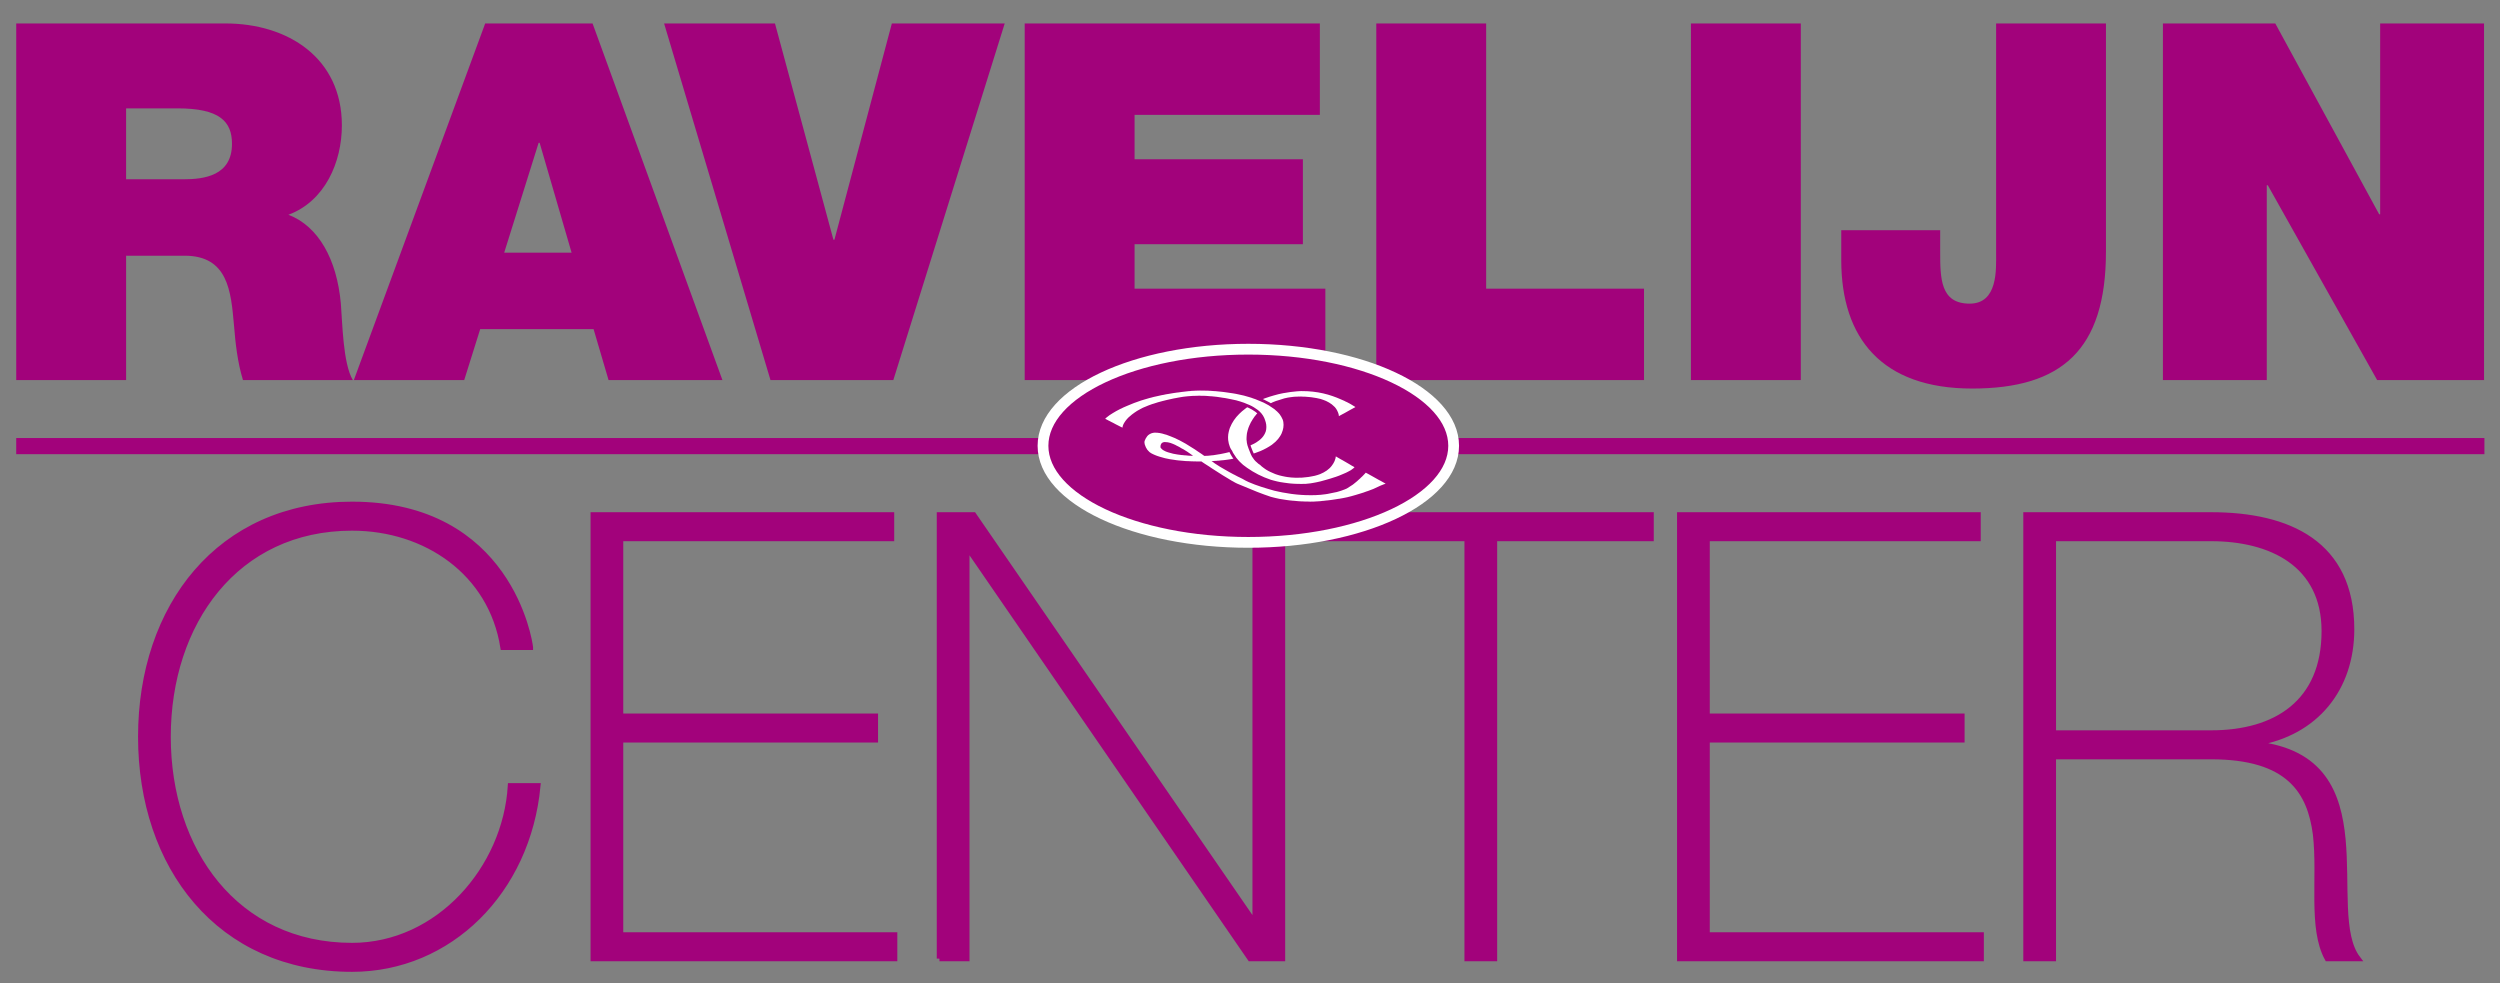 <?xml version="1.0" encoding="utf-8"?>
<!-- Generator: Adobe Illustrator 14.0.0, SVG Export Plug-In . SVG Version: 6.00 Build 43363)  -->
<!DOCTYPE svg PUBLIC "-//W3C//DTD SVG 1.1//EN" "http://www.w3.org/Graphics/SVG/1.1/DTD/svg11.dtd">
<svg version="1.1" id="Laag_1" xmlns="http://www.w3.org/2000/svg" xmlns:xlink="http://www.w3.org/1999/xlink" x="0px" y="0px"
	 width="464px" height="182.5px" viewBox="0 0 464 182.5" enable-background="new 0 0 464 182.5" xml:space="preserve">
<rect x="0" y="0" width="464" height="182.5" fill="#808080" stroke="none"/>
<g>
	<g>
		<path fill="#A2027B" d="M401.439,70.538h19.276V34.386h0.19l20.295,36.152h19.838V4.354h-19.28v35.408h-0.186L422.292,4.354
			h-20.853V70.538z M390.865,4.354h-20.388v42.64c0,2.967,0.372,9.361-4.911,9.361c-5.469,0-5.469-4.725-5.469-9.822v-3.804h-18.359
			v5.566c0,14.458,7.507,23.82,24.289,23.82c16.589,0,24.838-7.134,24.838-25.4V4.354z M313.836,70.538h20.396V4.354h-20.396V70.538
			z M255.441,70.538h49.688V53.577h-29.297V4.354h-20.392V70.538z M190.182,70.538h55.804V53.577h-35.41v-8.25h31.241V29.564
			h-31.241v-8.25h34.39V4.354h-54.784V70.538z M186.474,4.354h-20.948l-10.657,40.138h-0.186L143.834,4.354h-20.576l19.743,66.185
			h22.801L186.474,4.354z M65.674,70.538h20.485l2.967-9.455h21.041l2.781,9.455h21.134L109.981,4.354H90.05L65.674,70.538z
			 M93.576,46.9l6.393-20.393h0.188L106.09,46.9H93.576z M23.404,20.113h9.545c7.787,0,10.107,2.409,10.107,6.581
			c0,5.934-5.192,6.581-8.991,6.581H23.404V20.113z M3.011,70.538h20.394v-23.08h10.843c8.068,0,8.622,6.58,9.177,12.882
			c0.279,3.432,0.651,6.863,1.669,10.198h20.394c-1.855-3.056-1.946-10.938-2.225-14.184c-0.742-8.25-4.171-14.369-9.733-16.496
			c6.767-2.506,9.921-9.733,9.921-16.597c0-12.514-10.016-18.909-21.601-18.909H3.011V70.538z"/>
	</g>
	<line fill="#93117E" stroke="#A2027B" stroke-width="3" x1="3.011" y1="82.796" x2="461.108" y2="82.796"/>
</g>
<path fill="#A2027B" stroke="#A2027B" d="M376.025,177.913h5.074v-37.484h29.297c14.416,0,18.336,6.461,19.373,14.42
	c0.922,7.959-0.922,17.414,2.191,23.064h5.652c-3.348-4.38-1.965-13.606-2.77-22.143c-0.807-8.532-3.803-16.264-16.027-17.65v-0.229
	c10.953-1.843,17.643-10.035,17.643-21.104c0-15.915-11.646-21.221-26.062-21.221h-34.371V177.913z M381.1,136.049V99.947h29.297
	c11.068,0,20.984,4.729,20.984,17.185c0,13.266-8.994,18.917-20.984,18.917H381.1z M316.836,173.533v-36.214h47.291v-4.385h-47.291
	V99.947h50.289v-4.381h-55.363v82.347h55.941v-4.38H316.836z M272.303,99.947v77.966h5.072V99.947h29.066v-4.381h-63.088v4.381
	H272.303z M174.363,177.913h5.078v-76.119h0.229l52.361,76.119h5.998V95.566h-5.074v75.542h-0.229l-52.016-75.542h-6.346V177.913z
	 M115.178,173.533v-36.214h47.287v-4.385h-47.287V99.947h50.287v-4.381h-55.359v82.347h55.938v-4.38H115.178z M98.436,120.134
	c-0.114-1.154-3.921-26.527-33.1-26.527c-24.682,0-39.214,19.029-39.214,43.132c0,24.106,14.532,43.135,39.214,43.135
	c18.109,0,32.641-14.416,34.485-34.021h-5.076c-0.919,15.338-13.377,29.641-29.409,29.641c-21.567,0-34.14-17.646-34.14-38.754
	c0-21.105,12.572-38.747,34.14-38.747c13.727,0,25.834,8.3,28.024,22.143H98.436z"/>
<g>
	<path fill="#93117E" d="M231.689,100.666c21.046,0,38.109-8.027,38.109-17.929c0-9.898-17.062-17.925-38.109-17.925
		c-21.047,0-38.109,8.027-38.109,17.925C193.58,92.639,210.642,100.666,231.689,100.666"/>
	<ellipse fill="#A2027B" stroke="#FFFFFF" stroke-width="2" cx="231.689" cy="82.738" rx="38.109" ry="17.927"/>
	<path fill="#FFFFFF" d="M218.144,82.58c0.055,0.026,0.112,0.074,0.169,0.096c0.379,0.166,0.696,0.357,1.028,0.564
		c0.096,0.058,0.196,0.089,0.292,0.147c0.241,0.146,0.49,0.293,0.724,0.45c0.252,0.172,0.501,0.341,0.745,0.517
		c0.086,0.061,0.239,0.21,0.333,0.239c-0.029,0.019-0.107,0.01-0.154,0.01c-0.124-0.007-0.251-0.013-0.376-0.019
		c-0.178-0.007-0.399-0.003-0.574-0.042c-0.111-0.026-0.225-0.006-0.323-0.029h-0.104c-0.134-0.029-0.302-0.02-0.435-0.048
		c-0.057-0.003-0.107-0.006-0.163-0.009c-0.259-0.032-0.514-0.07-0.771-0.102c-0.269-0.047-0.535-0.099-0.804-0.146
		c-0.641-0.175-1.264-0.307-1.764-0.615c-0.196-0.122-0.361-0.233-0.496-0.421c-0.021-0.029-0.062-0.064-0.076-0.099
		c-0.003-0.058-0.007-0.112-0.01-0.163c0-0.28,0.071-0.463,0.19-0.619c0.075-0.102,0.228-0.172,0.365-0.214
		c0.068-0.013,0.137-0.022,0.206-0.035C217.026,82.045,217.542,82.315,218.144,82.58 M214.071,80.326
		c-0.094,0.019-0.196,0.036-0.284,0.067c-0.346,0.127-0.67,0.306-0.872,0.581c-0.187,0.249-0.366,0.539-0.472,0.864
		c-0.062,0.198-0.025,0.482,0.026,0.657c0.115,0.383,0.262,0.673,0.461,0.963c0.049,0.063,0.115,0.118,0.165,0.185
		c0.296,0.396,0.782,0.603,1.266,0.813c0.579,0.252,1.208,0.405,1.865,0.59c0.322,0.067,0.649,0.13,0.976,0.197
		c0.084,0.013,0.169,0.022,0.255,0.035c0.284,0.067,0.606,0.067,0.898,0.134c0.096,0.022,0.203,0.016,0.29,0.035
		c0.451,0.038,0.901,0.08,1.352,0.122c0.137,0.028,0.297-0.003,0.428,0.022h0.165c0.112,0.026,0.268,0.003,0.384,0.026
		c0.232,0.006,0.461,0.016,0.693,0.022c0.076,0,0.234-0.029,0.29,0.006h1.029c0.046,0.019,0.095,0.074,0.134,0.102
		c0.147,0.099,0.293,0.194,0.437,0.293c0.286,0.188,0.569,0.36,0.856,0.545c0.16,0.099,0.321,0.223,0.48,0.325
		c0.698,0.44,1.395,0.896,2.097,1.336c0.296,0.185,0.598,0.348,0.897,0.539c0.216,0.138,0.449,0.274,0.667,0.408
		c0.115,0.07,0.234,0.118,0.349,0.188c0.221,0.134,0.46,0.271,0.702,0.376c0.426,0.185,0.847,0.338,1.267,0.523
		c1.615,0.698,3.253,1.352,4.997,1.932c0.5,0.166,1.039,0.239,1.573,0.376c0.103,0.025,0.189,0.019,0.293,0.045
		c0.336,0.083,0.714,0.089,1.06,0.169c0.183,0.044,0.373,0.028,0.548,0.07c0.183,0.042,0.379,0.019,0.556,0.058
		c0.058,0.003,0.118,0.006,0.179,0.01c0.255,0.057,0.556,0.019,0.813,0.076c0.084,0.019,0.174,0.003,0.249,0.019
		c0.134,0.029,0.303-0.003,0.434,0.026h0.173c0.121,0.025,0.284-0.003,0.408,0.022c0.245,0.003,0.487,0.007,0.728,0.01
		c0.187,0.042,0.454,0.003,0.644,0c0.193-0.003,0.425,0.022,0.598-0.016c0.11-0.025,0.231,0.003,0.333-0.016
		c0.113-0.026,0.245-0.003,0.352-0.026c0.063-0.003,0.125-0.006,0.187-0.009c0.16-0.035,0.349-0.026,0.506-0.061
		c0.052-0.003,0.108-0.006,0.162-0.01c0.168-0.038,0.371-0.029,0.54-0.067c0.049-0.003,0.102-0.006,0.154-0.009
		c0.175-0.039,0.368-0.022,0.555-0.067c0.103-0.025,0.222-0.02,0.333-0.045c0.375-0.086,0.787-0.089,1.157-0.179
		c0.051-0.003,0.105-0.01,0.162-0.016c0.219-0.054,0.452-0.063,0.676-0.122c0.259-0.066,0.534-0.089,0.794-0.162
		c0.516-0.144,1.049-0.246,1.531-0.411c0.677-0.223,1.368-0.383,2.012-0.648c0.102-0.044,0.199-0.054,0.3-0.095
		c0.34-0.14,0.695-0.249,1.035-0.392c0.452-0.195,0.879-0.421,1.326-0.616c0.202-0.093,0.418-0.166,0.624-0.249
		c0.094-0.041,0.219-0.048,0.3-0.102c0-0.003,0.003-0.007,0.006-0.01c-0.097-0.032-0.188-0.105-0.273-0.153
		c-0.202-0.124-0.418-0.223-0.614-0.344c-0.104-0.061-0.216-0.096-0.315-0.163c-0.408-0.249-0.851-0.459-1.259-0.708
		c-0.283-0.173-0.585-0.31-0.864-0.482c-0.107-0.064-0.252-0.099-0.342-0.188c-0.057,0.016-0.087,0.083-0.119,0.121
		c-0.099,0.111-0.204,0.22-0.311,0.325c-0.156,0.16-0.312,0.344-0.495,0.479c-0.04,0.041-0.078,0.086-0.119,0.13
		c-0.087,0.083-0.187,0.172-0.282,0.249c-0.107,0.077-0.188,0.192-0.292,0.272c-0.273,0.207-0.522,0.452-0.803,0.65
		c-0.354,0.249-0.722,0.478-1.103,0.71c-0.119,0.07-0.25,0.105-0.376,0.163c-0.462,0.198-0.963,0.348-1.485,0.494
		c-0.159,0.048-0.312,0.052-0.476,0.096c-0.391,0.105-0.814,0.144-1.207,0.249c-0.138,0.031-0.281,0.035-0.408,0.064
		c-0.063,0.006-0.122,0.013-0.18,0.022c-0.235,0.054-0.509,0.038-0.754,0.089c-0.34,0.022-0.68,0.044-1.02,0.063h-0.365
		c-0.105,0.022-0.251,0.007-0.37,0.007c-0.146,0-0.329,0.019-0.46-0.007h-0.384c-0.308-0.016-0.61-0.032-0.918-0.044
		c-0.278-0.022-0.558-0.045-0.835-0.067c-0.206-0.044-0.425-0.022-0.634-0.07c-0.151-0.031-0.314-0.022-0.47-0.057
		c-0.361-0.086-0.757-0.093-1.105-0.182c-0.163-0.042-0.319-0.035-0.48-0.076c-0.515-0.131-1.044-0.191-1.547-0.332
		c-1.653-0.469-3.249-0.937-4.722-1.584c-0.408-0.179-0.81-0.386-1.171-0.609c-0.196-0.115-0.424-0.191-0.618-0.306
		c-0.076-0.048-0.159-0.07-0.24-0.112c-0.224-0.115-0.461-0.229-0.673-0.357c-0.05-0.032-0.106-0.042-0.156-0.07
		c-0.25-0.153-0.524-0.265-0.779-0.421c-0.572-0.344-1.172-0.645-1.738-0.998c-0.312-0.201-0.643-0.392-0.947-0.609
		c-0.188-0.135-0.391-0.306-0.59-0.421v-0.006c0.144,0,0.307,0.003,0.434-0.025c0.088-0.019,0.184,0,0.258-0.016h0.128
		c0.1-0.023,0.234-0.013,0.336-0.036l0.202-0.006c0.169-0.042,0.372-0.025,0.539-0.063c0.082-0.003,0.159-0.01,0.241-0.016
		c0.246-0.054,0.513-0.035,0.761-0.096c0.218-0.051,0.455-0.045,0.676-0.099c0.144-0.038,0.317-0.083,0.471-0.086
		c-0.022-0.063-0.075-0.108-0.112-0.156c-0.064-0.093-0.129-0.191-0.188-0.281c-0.158-0.251-0.307-0.523-0.435-0.797
		c-0.104,0.017-0.215,0.048-0.31,0.077c-0.134,0.042-0.273,0.061-0.401,0.096c-0.34,0.095-0.696,0.125-1.035,0.213
		c-0.08,0.013-0.161,0.022-0.24,0.035c-0.312,0.081-0.668,0.086-0.991,0.163c-0.118,0.01-0.236,0.02-0.351,0.032
		c-0.205,0.048-0.446,0.026-0.658,0.07c-0.096,0.003-0.189,0.007-0.284,0.01c-0.046,0.009-0.351,0.032-0.401,0.016
		c-0.059-0.022-0.118-0.096-0.171-0.127c-0.114-0.08-0.228-0.163-0.342-0.243c-0.234-0.166-0.479-0.309-0.717-0.478
		c-0.158-0.108-0.318-0.23-0.482-0.335c-0.577-0.36-1.156-0.724-1.742-1.084c-0.373-0.23-0.782-0.405-1.156-0.632
		c-0.115-0.073-0.243-0.118-0.367-0.172c-0.141-0.063-0.287-0.152-0.428-0.213c-0.271-0.121-0.535-0.217-0.813-0.332
		c-0.25-0.109-0.53-0.214-0.795-0.303c-0.125-0.041-0.24-0.057-0.371-0.099c-0.549-0.185-1.153-0.309-1.888-0.296
		C214.192,80.332,214.123,80.31,214.071,80.326 M247.922,84.714c0.085,0.01,0.261,0.144,0.333,0.185
		c0.224,0.138,0.45,0.252,0.669,0.387c0.057,0.034,0.116,0.051,0.17,0.086c0.416,0.258,0.856,0.478,1.272,0.736
		c0.335,0.204,0.677,0.421,1.031,0.597c-0.057,0.099-0.154,0.175-0.243,0.239c-0.137,0.105-0.273,0.223-0.427,0.318
		c-0.145,0.089-0.299,0.15-0.444,0.24c-0.285,0.175-0.605,0.296-0.924,0.434c-0.265,0.118-0.548,0.232-0.82,0.344
		c-0.22,0.093-0.447,0.153-0.659,0.239c-0.069,0.029-0.135,0.035-0.206,0.061c-0.228,0.086-0.468,0.15-0.709,0.229
		c-0.6,0.201-1.246,0.351-1.874,0.533c-0.24,0.066-0.487,0.098-0.72,0.162c-0.384,0.109-0.806,0.122-1.204,0.214
		c-0.092,0.009-0.184,0.016-0.274,0.025c-0.314,0.071-0.713,0.064-1.078,0.067c-0.187,0-0.445,0.042-0.626,0h-0.187
		c-0.203-0.006-0.405-0.009-0.607-0.016c-0.174-0.038-0.371,0.007-0.549-0.035c-0.128-0.025-0.268-0.003-0.401-0.032
		c-0.082-0.022-0.178-0.006-0.266-0.029c-0.265-0.058-0.558-0.051-0.813-0.108c-0.245-0.061-0.49-0.052-0.729-0.112
		c-0.188-0.051-0.393-0.067-0.589-0.122c-0.39-0.111-0.795-0.178-1.169-0.306c-1.66-0.555-3.116-1.305-4.415-2.22
		c-0.258-0.178-0.497-0.366-0.745-0.554c-0.127-0.093-0.227-0.229-0.354-0.326c-0.094-0.074-0.168-0.163-0.254-0.245
		c-0.04-0.039-0.081-0.073-0.121-0.115c-0.166-0.22-0.373-0.415-0.539-0.638c-0.216-0.297-0.412-0.606-0.608-0.925
		c-0.068-0.112-0.09-0.242-0.162-0.351c-0.066-0.105-0.146-0.207-0.212-0.315c-0.183-0.3-0.289-0.664-0.402-1.03
		c-0.027-0.076-0.024-0.146-0.042-0.226c-0.15-0.559-0.122-1.4,0.021-1.936c0.078-0.271,0.116-0.52,0.217-0.762
		c0.431-1.046,0.982-1.84,1.721-2.574c0.339-0.341,0.698-0.657,1.094-0.941c0.088-0.067,0.336-0.293,0.443-0.3
		c0.062,0.054,0.165,0.07,0.239,0.112c0.196,0.098,0.406,0.19,0.592,0.306c0.215,0.134,0.43,0.268,0.633,0.412
		c0.125,0.089,0.229,0.21,0.359,0.29v0.016c-0.109,0.08-0.203,0.22-0.281,0.329c-0.052,0.067-0.121,0.125-0.172,0.194
		c-0.134,0.186-0.261,0.37-0.386,0.564c-0.125,0.198-0.245,0.405-0.365,0.609c-0.04,0.061-0.056,0.127-0.086,0.188
		c-0.128,0.243-0.235,0.514-0.342,0.778c-0.127,0.31-0.185,0.654-0.275,1.001c-0.041,0.166-0.022,0.342-0.059,0.52
		c-0.019,0.092,0.003,0.204-0.019,0.31c-0.032,0.166,0,0.561,0.037,0.708c0.006,0.064,0.01,0.128,0.016,0.191
		c0.045,0.182,0.062,0.38,0.122,0.555c0.133,0.412,0.273,0.801,0.433,1.17c0.131,0.303,0.228,0.621,0.395,0.89
		c0.238,0.392,0.559,0.816,0.914,1.087c0.092,0.07,0.173,0.169,0.265,0.242c0.112,0.077,0.222,0.15,0.336,0.227
		c0.103,0.076,0.18,0.191,0.281,0.268c0.265,0.197,0.523,0.408,0.803,0.589c0.53,0.335,1.113,0.587,1.727,0.839
		c0.252,0.102,0.523,0.163,0.781,0.249c0.34,0.112,0.705,0.146,1.061,0.236c0.162,0.045,0.33,0.045,0.488,0.08
		c0.2,0.044,0.412,0.022,0.608,0.07c0.247,0.013,0.496,0.029,0.745,0.042h0.343c0.051,0.009,0.149,0.012,0.206,0
		c0.119-0.026,0.277,0.016,0.391-0.01c0.117-0.003,0.235-0.003,0.349-0.006c0.251-0.057,0.538-0.022,0.781-0.08
		c0.149-0.016,0.299-0.032,0.454-0.051c0.375-0.092,0.766-0.109,1.129-0.214c0.326-0.095,0.664-0.172,0.966-0.3
		c0.906-0.376,1.689-0.87,2.225-1.617c0.177-0.246,0.349-0.507,0.478-0.804c0.045-0.102,0.064-0.191,0.104-0.299
		C247.857,85.122,247.919,84.924,247.922,84.714 M241.361,72.589c-0.118,0.007-0.233,0.013-0.352,0.02
		c-0.105,0.022-0.225,0-0.34,0.025c-0.376,0.038-0.748,0.08-1.125,0.118c-0.342,0.08-0.717,0.086-1.05,0.172
		c-0.079,0.009-0.16,0.022-0.24,0.031c-0.318,0.083-0.655,0.115-0.976,0.208c-0.562,0.159-1.131,0.293-1.659,0.469
		c-0.292,0.098-0.572,0.182-0.84,0.29c-0.11,0.048-0.293,0.077-0.375,0.15c-0.004,0.003-0.007,0.003-0.01,0.007
		c0.138,0.032,0.268,0.121,0.384,0.179c0.209,0.108,0.422,0.197,0.617,0.315c0.137,0.086,0.34,0.15,0.455,0.258
		c0.124-0.022,0.239-0.114,0.349-0.163c0.199-0.089,0.408-0.156,0.608-0.239c0.189-0.076,0.385-0.115,0.581-0.178
		c0.319-0.108,0.652-0.204,0.976-0.31c0.215-0.048,0.434-0.096,0.65-0.144c0.312-0.083,0.668-0.067,0.992-0.137
		c0.105-0.025,0.218-0.003,0.317-0.028c0.171-0.006,0.345-0.01,0.522-0.016c0.108-0.025,0.267-0.01,0.391-0.01
		c0.167,0,0.379-0.022,0.532,0.01c0.134,0.003,0.272,0.006,0.409,0.006c0.314,0.025,0.627,0.054,0.94,0.08
		c0.112,0.026,0.235,0.016,0.353,0.041c0.288,0.048,0.576,0.093,0.863,0.138c0.257,0.057,0.515,0.115,0.77,0.169
		c0.359,0.118,0.689,0.229,1.009,0.37c0.387,0.169,0.749,0.399,1.072,0.635c0.102,0.074,0.19,0.179,0.291,0.259
		c0.399,0.296,0.698,0.797,0.888,1.304c0.065,0.176,0.133,0.396,0.137,0.619c0.069-0.02,0.122-0.063,0.173-0.096
		c0.168-0.102,0.348-0.182,0.513-0.28c0.078-0.048,0.161-0.07,0.238-0.121c0.357-0.214,0.743-0.399,1.098-0.616
		c0.246-0.149,0.515-0.268,0.761-0.417c0.09-0.058,0.206-0.086,0.28-0.156c0.025-0.003-0.159-0.105-0.181-0.118
		c-0.159-0.105-0.321-0.204-0.495-0.303c-0.125-0.067-0.256-0.146-0.375-0.22c-0.154-0.093-0.321-0.157-0.471-0.249
		c-0.101-0.06-0.209-0.095-0.317-0.143c-0.069-0.029-0.137-0.083-0.206-0.112c-0.2-0.089-0.389-0.166-0.591-0.258
		c-2.08-0.925-4.379-1.579-7.399-1.562C241.499,72.602,241.41,72.589,241.361,72.589 M222.659,72.487c0.215,0,0.448,0.003,0.65,0.01
		c0.134,0,0.3-0.019,0.417,0.007h0.2c0.15,0,0.346-0.003,0.486,0.025h0.17c0.216,0.048,0.466,0.006,0.675,0.054
		c0.112,0.006,0.227,0.01,0.336,0.016c0.262,0.058,0.563,0.029,0.82,0.083c0.13,0.013,0.262,0.025,0.396,0.039
		c0.111,0.025,0.239,0.013,0.359,0.041c0.339,0.08,0.719,0.07,1.053,0.153c0.198,0.028,0.397,0.054,0.597,0.086
		c0.172,0.042,0.358,0.048,0.539,0.092c0.394,0.103,0.82,0.153,1.198,0.259c0.112,0.032,0.209,0.035,0.317,0.07
		c0.595,0.191,1.216,0.316,1.771,0.546c0.117,0.047,0.228,0.063,0.342,0.111c0.526,0.213,1.042,0.427,1.549,0.647
		c0.14,0.063,0.289,0.146,0.42,0.223c0.163,0.102,0.34,0.166,0.502,0.268c0.37,0.227,0.725,0.466,1.071,0.718
		c0.131,0.096,0.24,0.229,0.365,0.325c0.106,0.076,0.206,0.169,0.287,0.274c0.038,0.035,0.077,0.073,0.116,0.108
		c0.072,0.092,0.158,0.175,0.227,0.265c0.208,0.29,0.391,0.593,0.539,0.944c0.235,0.581,0.212,1.419,0.016,2.019
		c-0.069,0.208-0.124,0.386-0.205,0.571c-0.167,0.382-0.416,0.714-0.651,1.03c-0.074,0.102-0.189,0.179-0.264,0.281
		c-0.132,0.172-0.31,0.322-0.48,0.452c-0.137,0.106-0.261,0.237-0.402,0.336c-0.652,0.459-1.368,0.842-2.148,1.18
		c-0.305,0.131-0.63,0.226-0.941,0.351c-0.102,0.042-0.203,0.054-0.3,0.096c-0.033-0.14-0.122-0.284-0.18-0.412
		c-0.078-0.185-0.134-0.36-0.211-0.545c-0.072-0.175-0.15-0.364-0.196-0.559c0.107-0.028,0.211-0.096,0.305-0.137
		c0.279-0.122,0.522-0.252,0.762-0.402c0.777-0.491,1.45-1.1,1.765-2.053c0.149-0.466,0.14-1.192,0-1.662
		c-0.093-0.299-0.168-0.567-0.287-0.836c-0.253-0.58-0.73-1.135-1.212-1.489c-0.452-0.332-0.951-0.654-1.49-0.89
		c-0.336-0.146-0.686-0.284-1.037-0.427c-0.462-0.191-0.976-0.297-1.468-0.457c-0.108-0.032-0.205-0.035-0.317-0.066
		c-0.411-0.115-0.875-0.163-1.309-0.271c-0.159-0.044-0.327-0.051-0.48-0.089c-0.12-0.016-0.245-0.032-0.367-0.048
		c-0.362-0.09-0.767-0.09-1.138-0.175c-0.146-0.032-0.304-0.019-0.445-0.047c-0.203-0.045-0.417-0.016-0.617-0.061h-0.102
		c-0.235-0.054-0.513-0.006-0.754-0.061c-0.052-0.012-0.127,0-0.171-0.009c-0.14-0.029-0.31,0.013-0.442-0.016h-0.401
		c-0.123-0.025-0.518-0.025-0.635,0c-0.119,0.025-0.274-0.016-0.385,0.01c-0.143,0.003-0.285,0.003-0.428,0.006
		c-0.319,0.022-0.64,0.044-0.957,0.07c-0.253,0.029-0.509,0.058-0.764,0.083c-0.134,0.035-0.284,0.025-0.427,0.064
		c-0.38,0.089-0.788,0.115-1.153,0.21c-0.084,0.017-0.174,0.032-0.259,0.045c-0.214,0.061-0.444,0.083-0.666,0.146
		c-0.182,0.051-0.381,0.071-0.574,0.127c-0.573,0.163-1.163,0.262-1.718,0.443c-0.255,0.086-0.522,0.166-0.772,0.249
		c-0.109,0.039-0.212,0.051-0.315,0.092c-0.217,0.089-0.449,0.153-0.668,0.242c-0.345,0.141-0.694,0.277-1.034,0.428
		c-0.152,0.066-0.317,0.152-0.455,0.239c-0.211,0.128-0.427,0.223-0.633,0.351c-0.33,0.207-0.647,0.44-0.958,0.67
		c-0.098,0.067-0.18,0.166-0.275,0.236c-0.477,0.36-0.874,0.833-1.188,1.353c-0.101,0.159-0.181,0.36-0.243,0.548
		c-0.022,0.067-0.035,0.261-0.069,0.309c-0.06-0.058-0.159-0.08-0.237-0.122c-0.16-0.089-0.331-0.172-0.496-0.255
		c-0.343-0.182-0.716-0.348-1.046-0.549c-0.047-0.028-0.101-0.044-0.153-0.069c-0.147-0.074-0.303-0.153-0.445-0.236
		c-0.055-0.038-0.113-0.051-0.169-0.08c-0.146-0.076-0.308-0.152-0.448-0.239c-0.055-0.035-0.168-0.048-0.194-0.112
		c0.097-0.061,0.166-0.172,0.257-0.239c0.187-0.14,0.373-0.293,0.566-0.431c0.383-0.271,0.805-0.491,1.213-0.743
		c0.168-0.102,0.351-0.172,0.514-0.271c0.141-0.089,0.296-0.147,0.454-0.217c0.113-0.05,0.232-0.127,0.349-0.178
		c0.238-0.105,0.468-0.201,0.708-0.306c0.826-0.364,1.701-0.695,2.593-0.992c0.523-0.175,1.062-0.303,1.594-0.472
		c0.092-0.029,0.172-0.029,0.266-0.061c0.62-0.201,1.309-0.281,1.958-0.462c0.115-0.02,0.232-0.038,0.35-0.058
		c0.562-0.153,1.191-0.182,1.77-0.319c0.235-0.054,0.477-0.048,0.702-0.102c0.084-0.006,0.166-0.016,0.248-0.025
		c0.206-0.048,0.444-0.048,0.649-0.092c0.424-0.051,0.853-0.099,1.277-0.147c0.091-0.006,0.184-0.01,0.271-0.016
		c0.346-0.077,0.742-0.025,1.104-0.08c0.16-0.003,0.32-0.007,0.479-0.007C222.51,72.497,222.621,72.509,222.659,72.487"/>
</g>
</svg>
